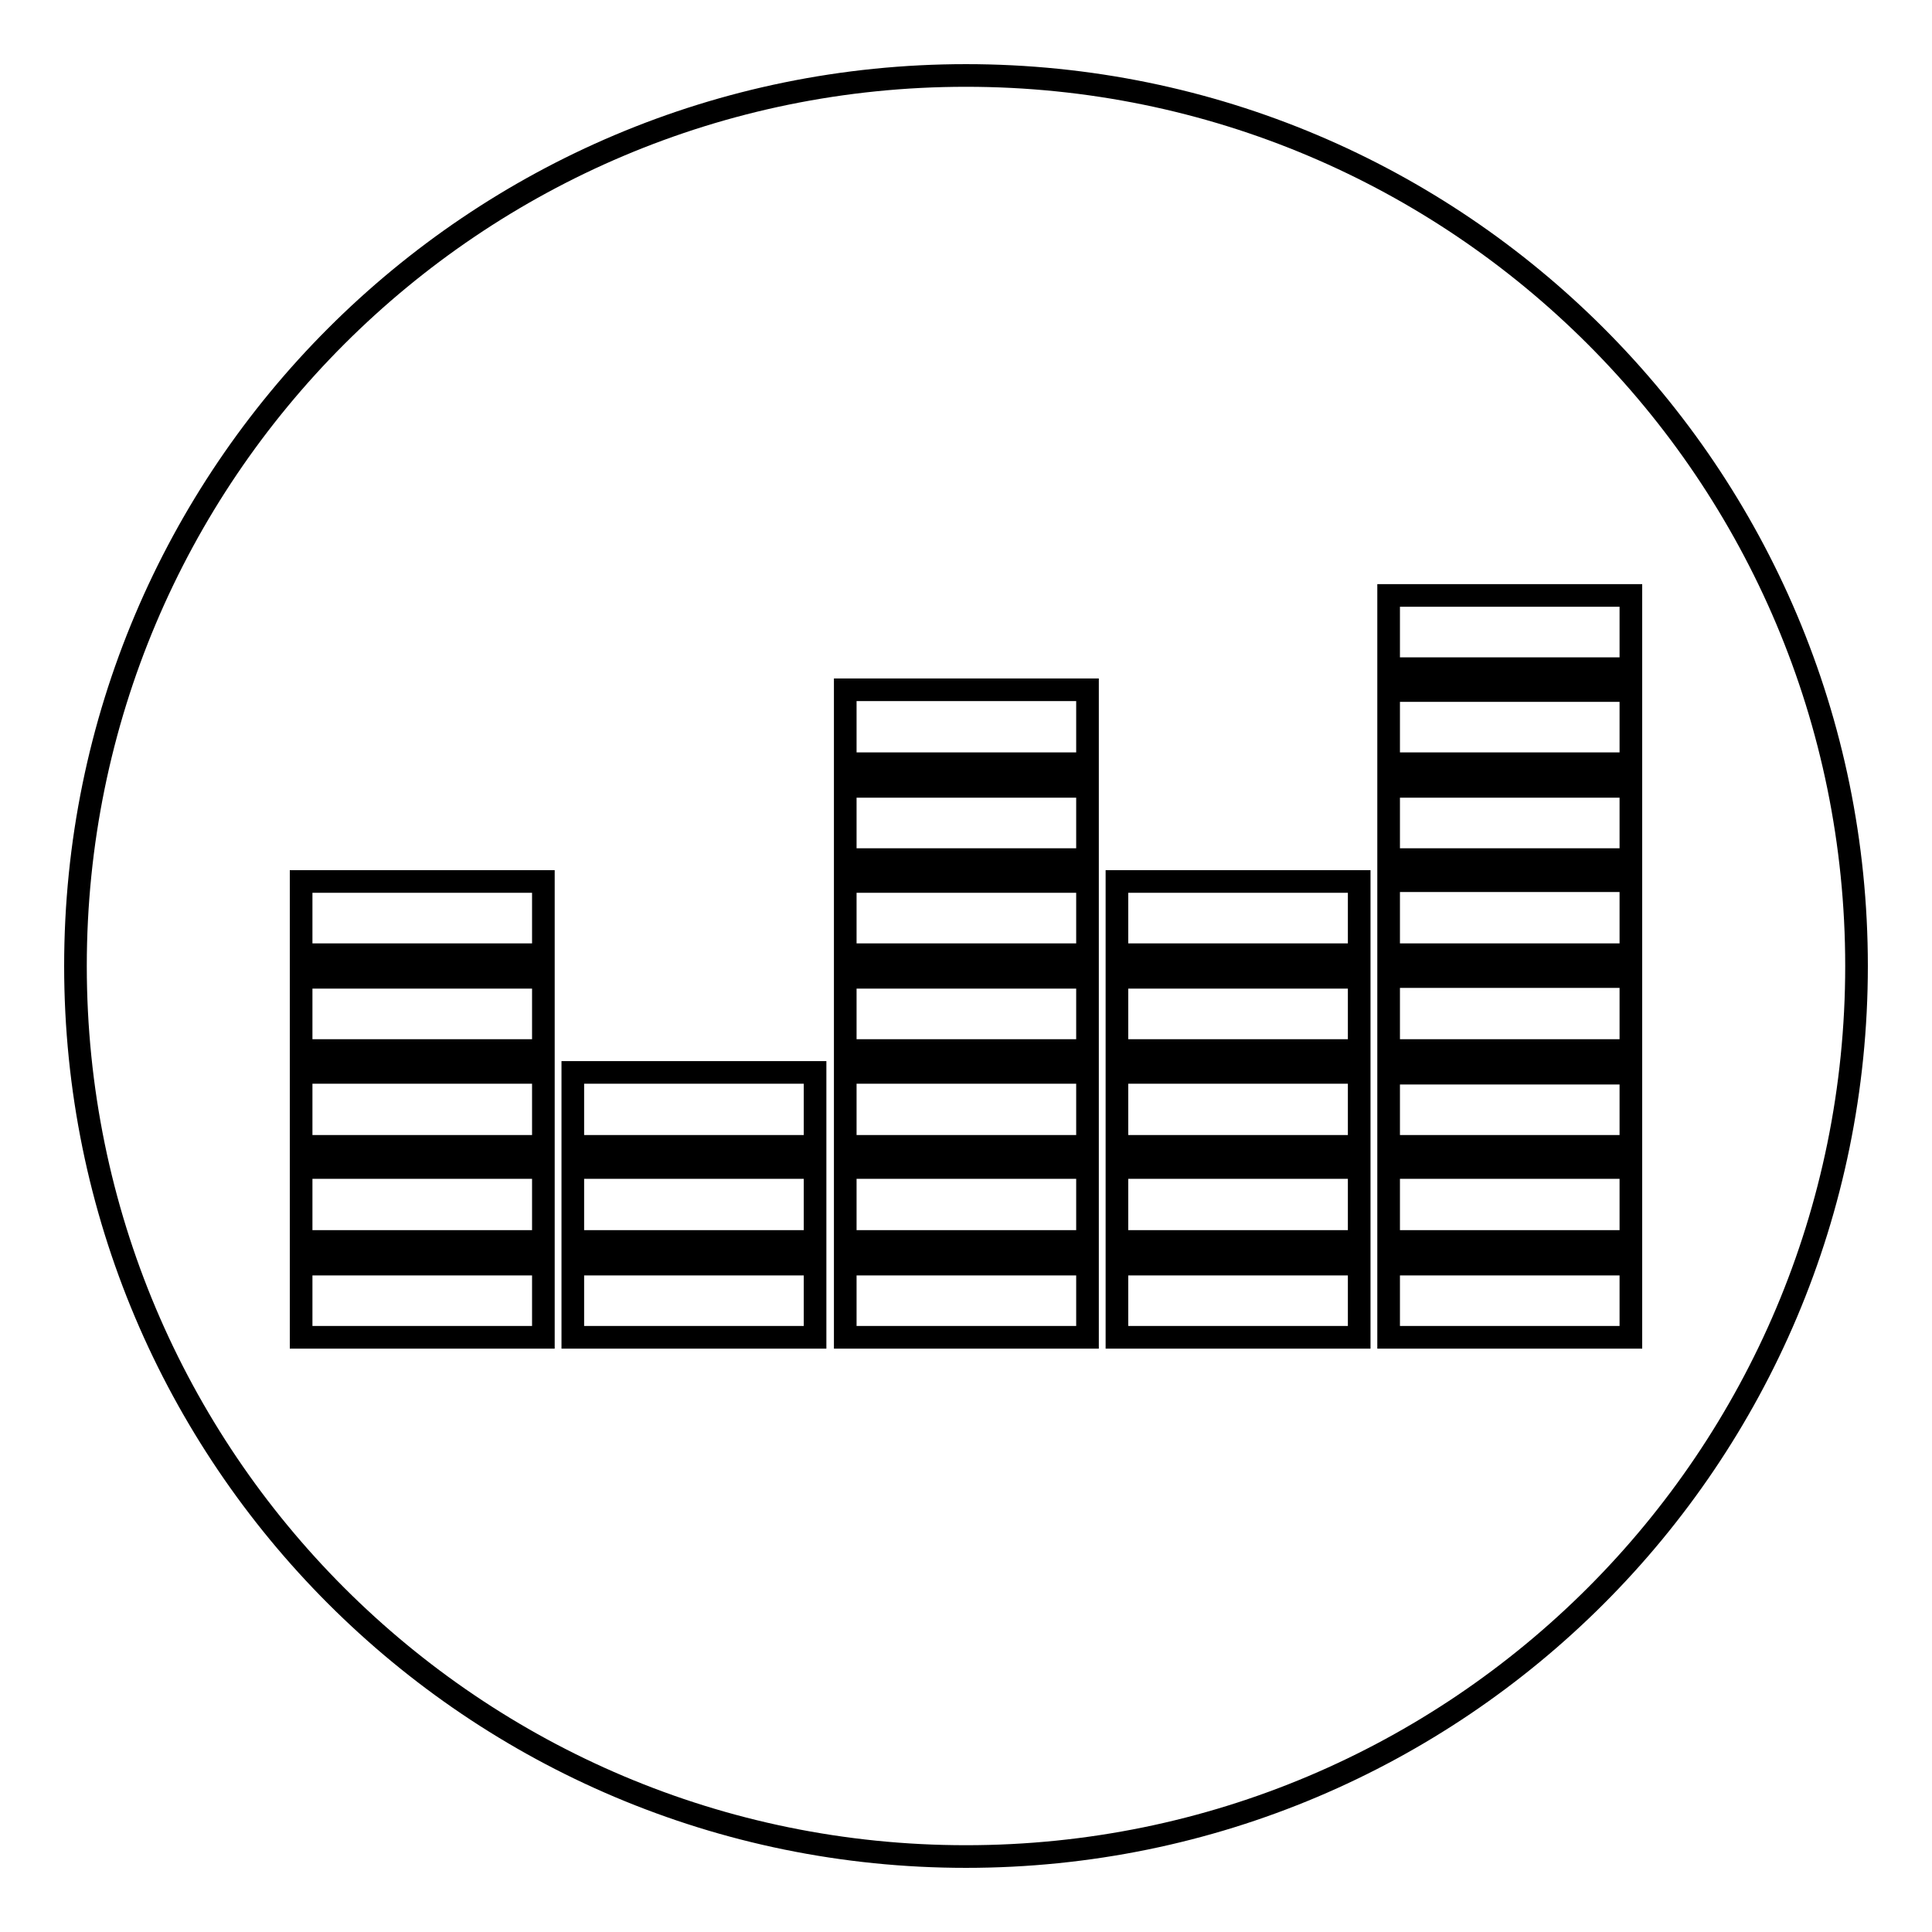 <?xml version="1.0" encoding="utf-8"?>
<!-- Svg Vector Icons : http://www.onlinewebfonts.com/icon -->
<!DOCTYPE svg PUBLIC "-//W3C//DTD SVG 1.1//EN" "http://www.w3.org/Graphics/SVG/1.1/DTD/svg11.dtd">
<svg version="1.1" xmlns="http://www.w3.org/2000/svg" xmlns:xlink="http://www.w3.org/1999/xlink" x="0px" y="0px" viewBox="0 0 256 256" enable-background="new 0 0 256 256" xml:space="preserve">
<g><g><g><path stroke-width="3" fill-opacity="0" stroke="#000000"  d="M128,10C62.8,10,10,62.8,10,128c0,65.2,52.8,118,118,118c65.2,0,118-52.8,118-118C246,62.8,193.2,10,128,10z M72,177.2H39.9v-9.7H72V177.2z M72,164.5H39.9v-9.8H72V164.5z M72,151.9H39.9v-9.8H72V151.9z M72,139.2H39.9v-9.7H72V139.2z M72,126.5H39.9v-9.7H72V126.5z M108,177.2H75.9v-9.7H108V177.2z M108,164.5H75.9v-9.8H108V164.5z M108,151.9H75.9v-9.8H108V151.9z M144.1,177.2h-32.1v-9.7h32.1L144.1,177.2L144.1,177.2z M144.1,164.5h-32.1v-9.8h32.1L144.1,164.5L144.1,164.5z M144.1,151.9h-32.1v-9.8h32.1L144.1,151.9L144.1,151.9z M144.1,139.2h-32.1v-9.7h32.1L144.1,139.2L144.1,139.2z M144.1,126.5h-32.1v-9.7h32.1L144.1,126.5L144.1,126.5z M144.1,113.9h-32.1v-9.7h32.1L144.1,113.9L144.1,113.9z M144.1,101.2h-32.1v-9.8h32.1L144.1,101.2L144.1,101.2z M180.1,177.2H148v-9.7h32.1V177.2L180.1,177.2z M180.1,164.5H148v-9.8h32.1V164.5L180.1,164.5z M180.1,151.9H148v-9.8h32.1V151.9L180.1,151.9z M180.1,139.2H148v-9.7h32.1V139.2L180.1,139.2z M180.1,126.5H148v-9.7h32.1V126.5L180.1,126.5z M216.1,177.2H184v-9.7h32.1V177.2L216.1,177.2z M216.1,164.5H184v-9.8h32.1V164.5L216.1,164.5z M216.1,151.9H184v-9.7h32.1V151.9L216.1,151.9z M216.1,139.2H184v-9.8h32.1V139.2L216.1,139.2z M216.1,126.5H184v-9.8h32.1V126.5L216.1,126.5z M216.1,113.9H184v-9.7h32.1V113.9L216.1,113.9z M216.1,101.2H184v-9.7h32.1V101.2L216.1,101.2z M184,88.6v-9.7h32.1v9.7H184z"/></g><g></g><g></g><g></g><g></g><g></g><g></g><g></g><g></g><g></g><g></g><g></g><g></g><g></g><g></g><g></g></g></g>
</svg>